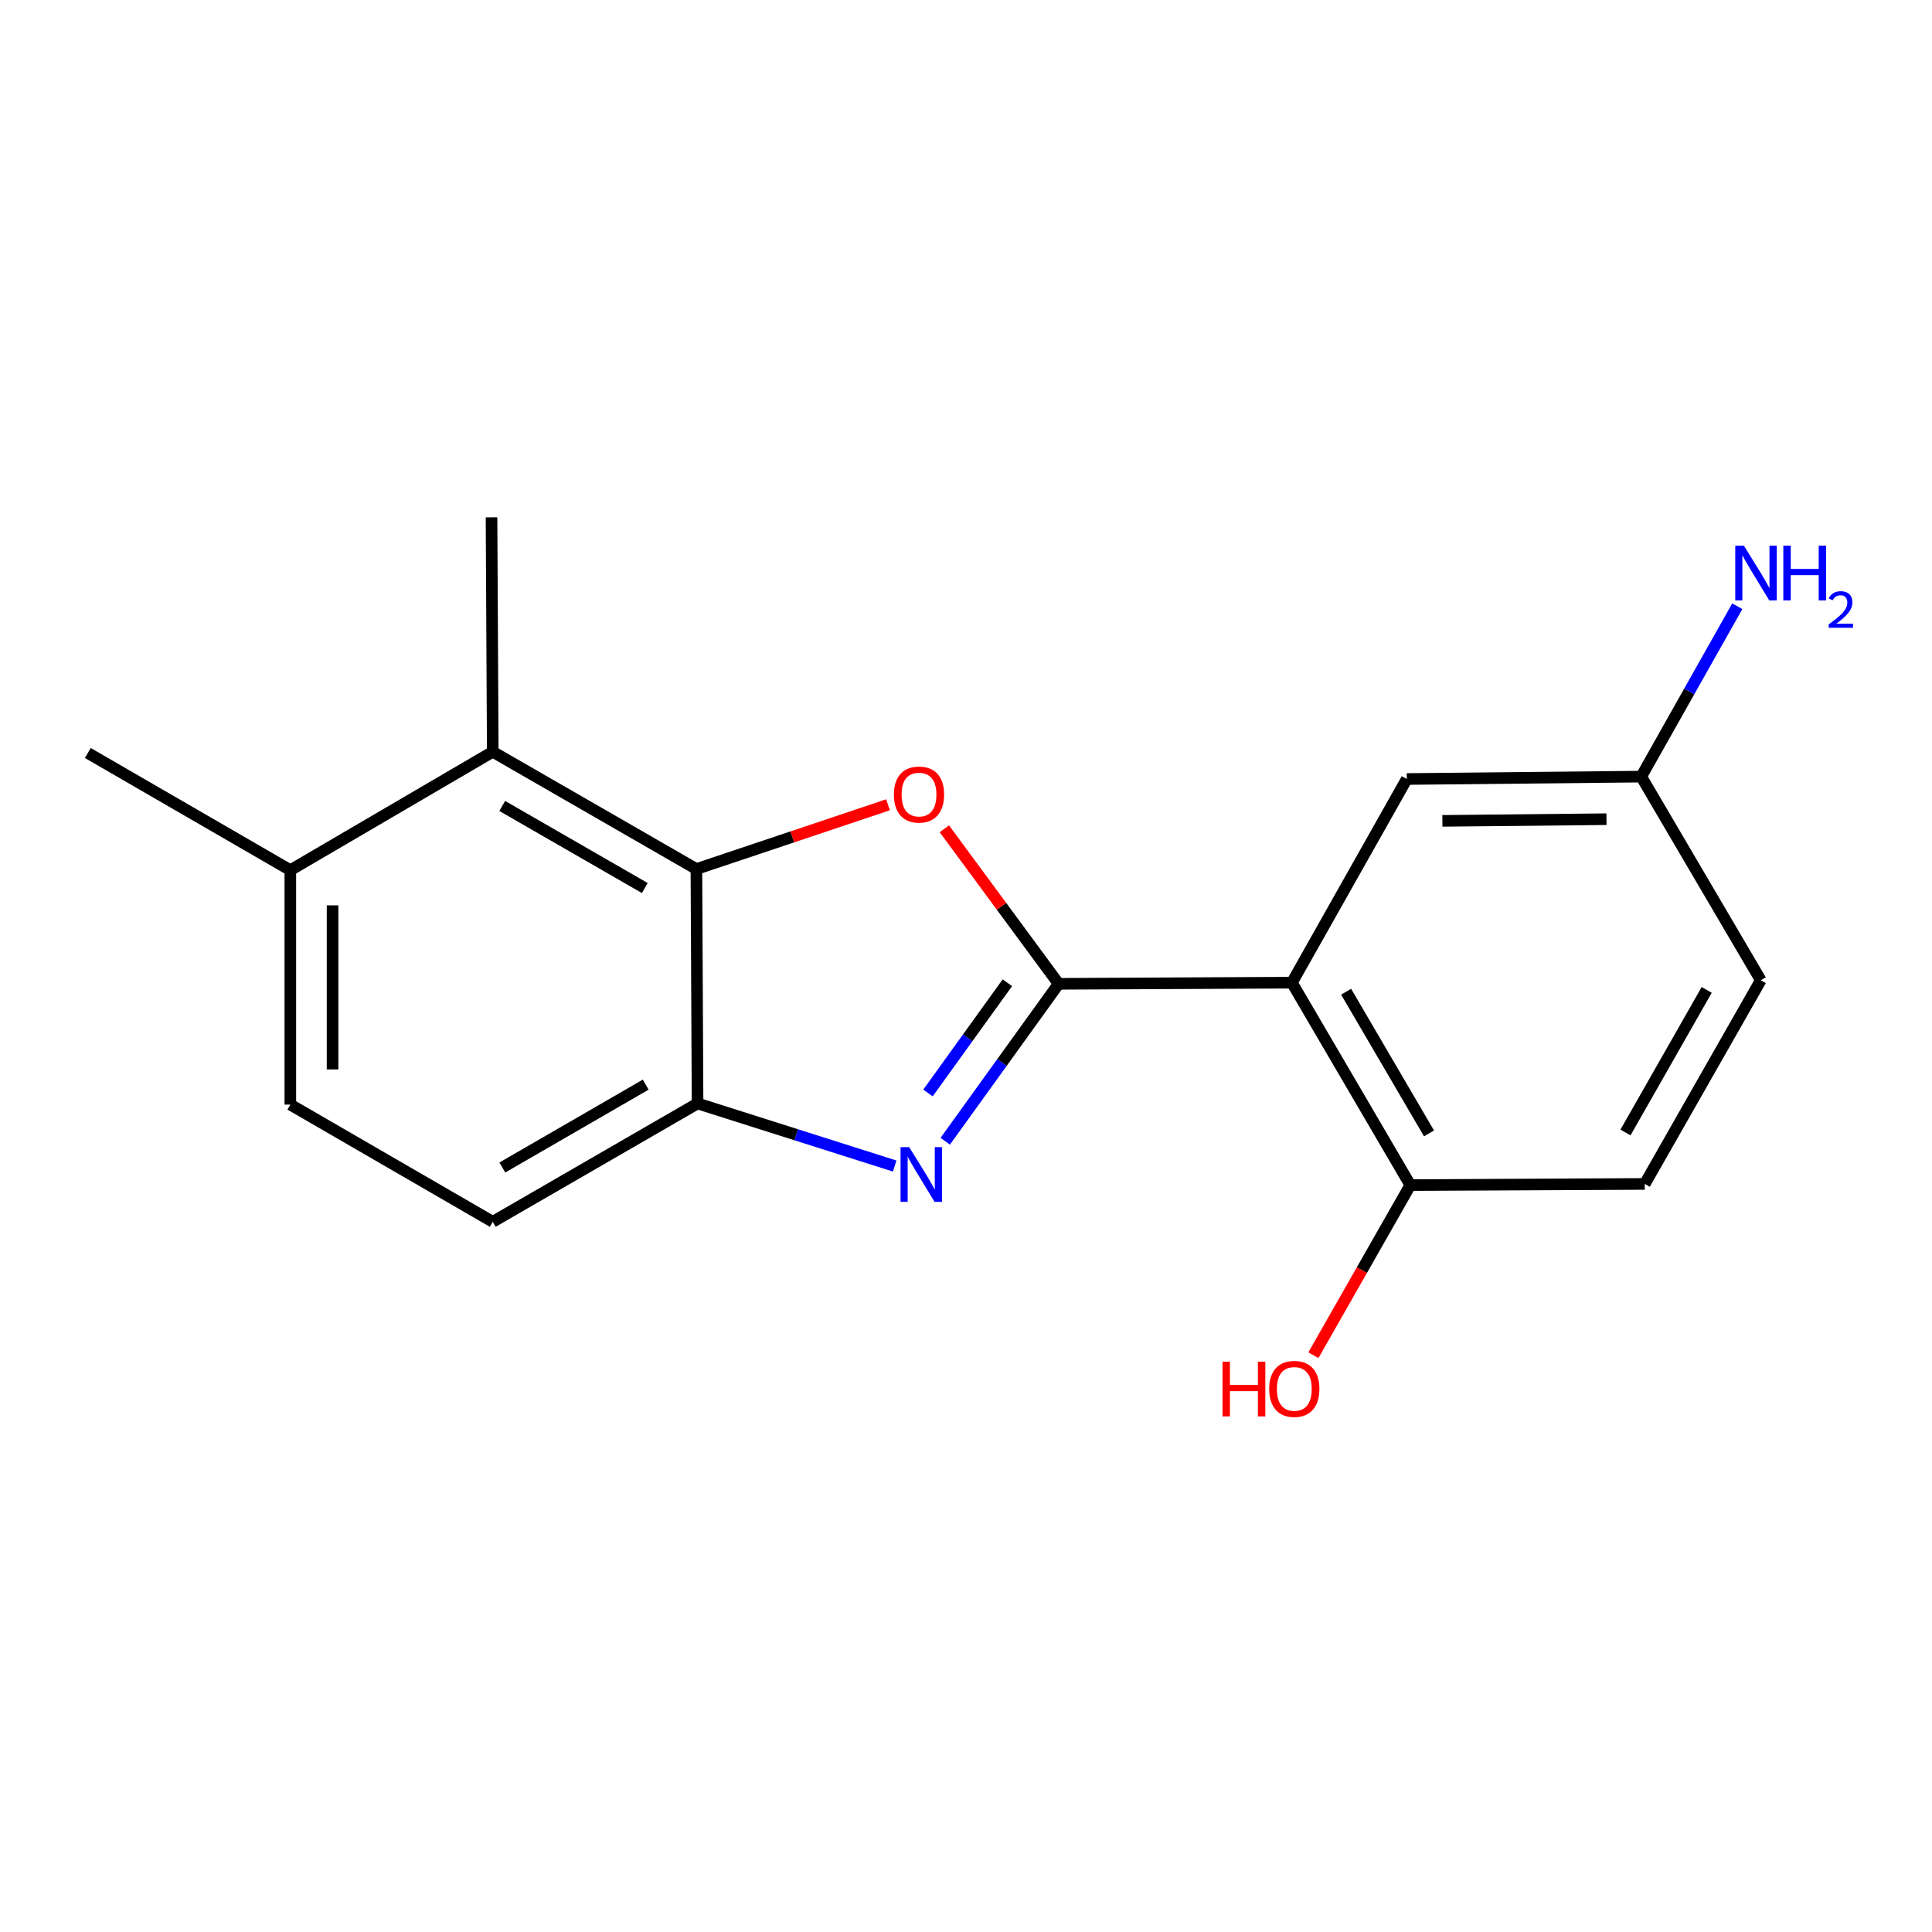 <?xml version='1.0' encoding='iso-8859-1'?>
<svg version='1.1' baseProfile='full'
              xmlns='http://www.w3.org/2000/svg'
                      xmlns:rdkit='http://www.rdkit.org/xml'
                      xmlns:xlink='http://www.w3.org/1999/xlink'
                  xml:space='preserve'
width='1000px' height='1000px' viewBox='0 0 1000 1000'>
<!-- END OF HEADER -->
<rect style='opacity:1.0;fill:#FFFFFF;stroke:none' width='1000' height='1000' x='0' y='0'> </rect>
<path class='bond-0' d='M 547.953,509.222 L 518.603,549.965' style='fill:none;fill-rule:evenodd;stroke:#000000;stroke-width:6px;stroke-linecap:butt;stroke-linejoin:miter;stroke-opacity:1' />
<path class='bond-0' d='M 518.603,549.965 L 489.253,590.709' style='fill:none;fill-rule:evenodd;stroke:#0000FF;stroke-width:6px;stroke-linecap:butt;stroke-linejoin:miter;stroke-opacity:1' />
<path class='bond-0' d='M 521.415,508.671 L 500.87,537.191' style='fill:none;fill-rule:evenodd;stroke:#000000;stroke-width:6px;stroke-linecap:butt;stroke-linejoin:miter;stroke-opacity:1' />
<path class='bond-0' d='M 500.87,537.191 L 480.325,565.712' style='fill:none;fill-rule:evenodd;stroke:#0000FF;stroke-width:6px;stroke-linecap:butt;stroke-linejoin:miter;stroke-opacity:1' />
<path class='bond-1' d='M 547.953,509.222 L 518.376,469.102' style='fill:none;fill-rule:evenodd;stroke:#000000;stroke-width:6px;stroke-linecap:butt;stroke-linejoin:miter;stroke-opacity:1' />
<path class='bond-1' d='M 518.376,469.102 L 488.799,428.982' style='fill:none;fill-rule:evenodd;stroke:#FF0000;stroke-width:6px;stroke-linecap:butt;stroke-linejoin:miter;stroke-opacity:1' />
<path class='bond-2' d='M 547.953,509.222 L 668.69,508.627' style='fill:none;fill-rule:evenodd;stroke:#000000;stroke-width:6px;stroke-linecap:butt;stroke-linejoin:miter;stroke-opacity:1' />
<path class='bond-4' d='M 463.085,603.536 L 412.07,587.34' style='fill:none;fill-rule:evenodd;stroke:#0000FF;stroke-width:6px;stroke-linecap:butt;stroke-linejoin:miter;stroke-opacity:1' />
<path class='bond-4' d='M 412.07,587.34 L 361.055,571.145' style='fill:none;fill-rule:evenodd;stroke:#000000;stroke-width:6px;stroke-linecap:butt;stroke-linejoin:miter;stroke-opacity:1' />
<path class='bond-3' d='M 459.635,416.555 L 410.048,433.184' style='fill:none;fill-rule:evenodd;stroke:#FF0000;stroke-width:6px;stroke-linecap:butt;stroke-linejoin:miter;stroke-opacity:1' />
<path class='bond-3' d='M 410.048,433.184 L 360.46,449.812' style='fill:none;fill-rule:evenodd;stroke:#000000;stroke-width:6px;stroke-linecap:butt;stroke-linejoin:miter;stroke-opacity:1' />
<path class='bond-6' d='M 668.69,508.627 L 729.982,613.398' style='fill:none;fill-rule:evenodd;stroke:#000000;stroke-width:6px;stroke-linecap:butt;stroke-linejoin:miter;stroke-opacity:1' />
<path class='bond-6' d='M 696.748,513.307 L 739.652,586.646' style='fill:none;fill-rule:evenodd;stroke:#000000;stroke-width:6px;stroke-linecap:butt;stroke-linejoin:miter;stroke-opacity:1' />
<path class='bond-7' d='M 668.69,508.627 L 728.148,403.212' style='fill:none;fill-rule:evenodd;stroke:#000000;stroke-width:6px;stroke-linecap:butt;stroke-linejoin:miter;stroke-opacity:1' />
<path class='bond-5' d='M 360.46,449.812 L 255.045,389.115' style='fill:none;fill-rule:evenodd;stroke:#000000;stroke-width:6px;stroke-linecap:butt;stroke-linejoin:miter;stroke-opacity:1' />
<path class='bond-5' d='M 333.742,459.647 L 259.952,417.16' style='fill:none;fill-rule:evenodd;stroke:#000000;stroke-width:6px;stroke-linecap:butt;stroke-linejoin:miter;stroke-opacity:1' />
<path class='bond-18' d='M 360.46,449.812 L 361.055,571.145' style='fill:none;fill-rule:evenodd;stroke:#000000;stroke-width:6px;stroke-linecap:butt;stroke-linejoin:miter;stroke-opacity:1' />
<path class='bond-9' d='M 361.055,571.145 L 255.045,632.4' style='fill:none;fill-rule:evenodd;stroke:#000000;stroke-width:6px;stroke-linecap:butt;stroke-linejoin:miter;stroke-opacity:1' />
<path class='bond-9' d='M 334.219,561.41 L 260.012,604.288' style='fill:none;fill-rule:evenodd;stroke:#000000;stroke-width:6px;stroke-linecap:butt;stroke-linejoin:miter;stroke-opacity:1' />
<path class='bond-8' d='M 255.045,389.115 L 150.274,450.407' style='fill:none;fill-rule:evenodd;stroke:#000000;stroke-width:6px;stroke-linecap:butt;stroke-linejoin:miter;stroke-opacity:1' />
<path class='bond-16' d='M 255.045,389.115 L 254.414,267.771' style='fill:none;fill-rule:evenodd;stroke:#000000;stroke-width:6px;stroke-linecap:butt;stroke-linejoin:miter;stroke-opacity:1' />
<path class='bond-11' d='M 729.982,613.398 L 851.326,612.803' style='fill:none;fill-rule:evenodd;stroke:#000000;stroke-width:6px;stroke-linecap:butt;stroke-linejoin:miter;stroke-opacity:1' />
<path class='bond-15' d='M 729.982,613.398 L 704.898,657.429' style='fill:none;fill-rule:evenodd;stroke:#000000;stroke-width:6px;stroke-linecap:butt;stroke-linejoin:miter;stroke-opacity:1' />
<path class='bond-15' d='M 704.898,657.429 L 679.815,701.459' style='fill:none;fill-rule:evenodd;stroke:#FF0000;stroke-width:6px;stroke-linecap:butt;stroke-linejoin:miter;stroke-opacity:1' />
<path class='bond-12' d='M 728.148,403.212 L 849.493,401.974' style='fill:none;fill-rule:evenodd;stroke:#000000;stroke-width:6px;stroke-linecap:butt;stroke-linejoin:miter;stroke-opacity:1' />
<path class='bond-12' d='M 746.573,424.88 L 831.514,424.013' style='fill:none;fill-rule:evenodd;stroke:#000000;stroke-width:6px;stroke-linecap:butt;stroke-linejoin:miter;stroke-opacity:1' />
<path class='bond-17' d='M 150.274,450.407 L 45.455,389.747' style='fill:none;fill-rule:evenodd;stroke:#000000;stroke-width:6px;stroke-linecap:butt;stroke-linejoin:miter;stroke-opacity:1' />
<path class='bond-19' d='M 150.274,450.407 L 150.274,571.739' style='fill:none;fill-rule:evenodd;stroke:#000000;stroke-width:6px;stroke-linecap:butt;stroke-linejoin:miter;stroke-opacity:1' />
<path class='bond-19' d='M 172.129,468.607 L 172.129,553.54' style='fill:none;fill-rule:evenodd;stroke:#000000;stroke-width:6px;stroke-linecap:butt;stroke-linejoin:miter;stroke-opacity:1' />
<path class='bond-10' d='M 255.045,632.4 L 150.274,571.739' style='fill:none;fill-rule:evenodd;stroke:#000000;stroke-width:6px;stroke-linecap:butt;stroke-linejoin:miter;stroke-opacity:1' />
<path class='bond-20' d='M 851.326,612.803 L 911.38,507.388' style='fill:none;fill-rule:evenodd;stroke:#000000;stroke-width:6px;stroke-linecap:butt;stroke-linejoin:miter;stroke-opacity:1' />
<path class='bond-20' d='M 841.345,586.172 L 883.382,512.382' style='fill:none;fill-rule:evenodd;stroke:#000000;stroke-width:6px;stroke-linecap:butt;stroke-linejoin:miter;stroke-opacity:1' />
<path class='bond-13' d='M 849.493,401.974 L 874.353,357.883' style='fill:none;fill-rule:evenodd;stroke:#000000;stroke-width:6px;stroke-linecap:butt;stroke-linejoin:miter;stroke-opacity:1' />
<path class='bond-13' d='M 874.353,357.883 L 899.214,313.792' style='fill:none;fill-rule:evenodd;stroke:#0000FF;stroke-width:6px;stroke-linecap:butt;stroke-linejoin:miter;stroke-opacity:1' />
<path class='bond-14' d='M 849.493,401.974 L 911.38,507.388' style='fill:none;fill-rule:evenodd;stroke:#000000;stroke-width:6px;stroke-linecap:butt;stroke-linejoin:miter;stroke-opacity:1' />
<path  class='atom-1' d='M 470.603 593.75
L 479.883 608.75
Q 480.803 610.23, 482.283 612.91
Q 483.763 615.59, 483.843 615.75
L 483.843 593.75
L 487.603 593.75
L 487.603 622.07
L 483.723 622.07
L 473.763 605.67
Q 472.603 603.75, 471.363 601.55
Q 470.163 599.35, 469.803 598.67
L 469.803 622.07
L 466.123 622.07
L 466.123 593.75
L 470.603 593.75
' fill='#0000FF'/>
<path  class='atom-2' d='M 462.673 411.257
Q 462.673 404.457, 466.033 400.657
Q 469.393 396.857, 475.673 396.857
Q 481.953 396.857, 485.313 400.657
Q 488.673 404.457, 488.673 411.257
Q 488.673 418.137, 485.273 422.057
Q 481.873 425.937, 475.673 425.937
Q 469.433 425.937, 466.033 422.057
Q 462.673 418.177, 462.673 411.257
M 475.673 422.737
Q 479.993 422.737, 482.313 419.857
Q 484.673 416.937, 484.673 411.257
Q 484.673 405.697, 482.313 402.897
Q 479.993 400.057, 475.673 400.057
Q 471.353 400.057, 468.993 402.857
Q 466.673 405.657, 466.673 411.257
Q 466.673 416.977, 468.993 419.857
Q 471.353 422.737, 475.673 422.737
' fill='#FF0000'/>
<path  class='atom-14' d='M 902.643 282.448
L 911.923 297.448
Q 912.843 298.928, 914.323 301.608
Q 915.803 304.288, 915.883 304.448
L 915.883 282.448
L 919.643 282.448
L 919.643 310.768
L 915.763 310.768
L 905.803 294.368
Q 904.643 292.448, 903.403 290.248
Q 902.203 288.048, 901.843 287.368
L 901.843 310.768
L 898.163 310.768
L 898.163 282.448
L 902.643 282.448
' fill='#0000FF'/>
<path  class='atom-14' d='M 923.043 282.448
L 926.883 282.448
L 926.883 294.488
L 941.363 294.488
L 941.363 282.448
L 945.203 282.448
L 945.203 310.768
L 941.363 310.768
L 941.363 297.688
L 926.883 297.688
L 926.883 310.768
L 923.043 310.768
L 923.043 282.448
' fill='#0000FF'/>
<path  class='atom-14' d='M 946.575 309.774
Q 947.262 308.005, 948.899 307.028
Q 950.535 306.025, 952.806 306.025
Q 955.631 306.025, 957.215 307.556
Q 958.799 309.088, 958.799 311.807
Q 958.799 314.579, 956.739 317.166
Q 954.707 319.753, 950.483 322.816
L 959.115 322.816
L 959.115 324.928
L 946.523 324.928
L 946.523 323.159
Q 950.007 320.677, 952.067 318.829
Q 954.152 316.981, 955.155 315.318
Q 956.159 313.655, 956.159 311.939
Q 956.159 310.144, 955.261 309.14
Q 954.363 308.137, 952.806 308.137
Q 951.301 308.137, 950.298 308.744
Q 949.295 309.352, 948.582 310.698
L 946.575 309.774
' fill='#0000FF'/>
<path  class='atom-16' d='M 632.769 704.812
L 636.609 704.812
L 636.609 716.852
L 651.089 716.852
L 651.089 704.812
L 654.929 704.812
L 654.929 733.132
L 651.089 733.132
L 651.089 720.052
L 636.609 720.052
L 636.609 733.132
L 632.769 733.132
L 632.769 704.812
' fill='#FF0000'/>
<path  class='atom-16' d='M 656.929 718.892
Q 656.929 712.092, 660.289 708.292
Q 663.649 704.492, 669.929 704.492
Q 676.209 704.492, 679.569 708.292
Q 682.929 712.092, 682.929 718.892
Q 682.929 725.772, 679.529 729.692
Q 676.129 733.572, 669.929 733.572
Q 663.689 733.572, 660.289 729.692
Q 656.929 725.812, 656.929 718.892
M 669.929 730.372
Q 674.249 730.372, 676.569 727.492
Q 678.929 724.572, 678.929 718.892
Q 678.929 713.332, 676.569 710.532
Q 674.249 707.692, 669.929 707.692
Q 665.609 707.692, 663.249 710.492
Q 660.929 713.292, 660.929 718.892
Q 660.929 724.612, 663.249 727.492
Q 665.609 730.372, 669.929 730.372
' fill='#FF0000'/>
</svg>
